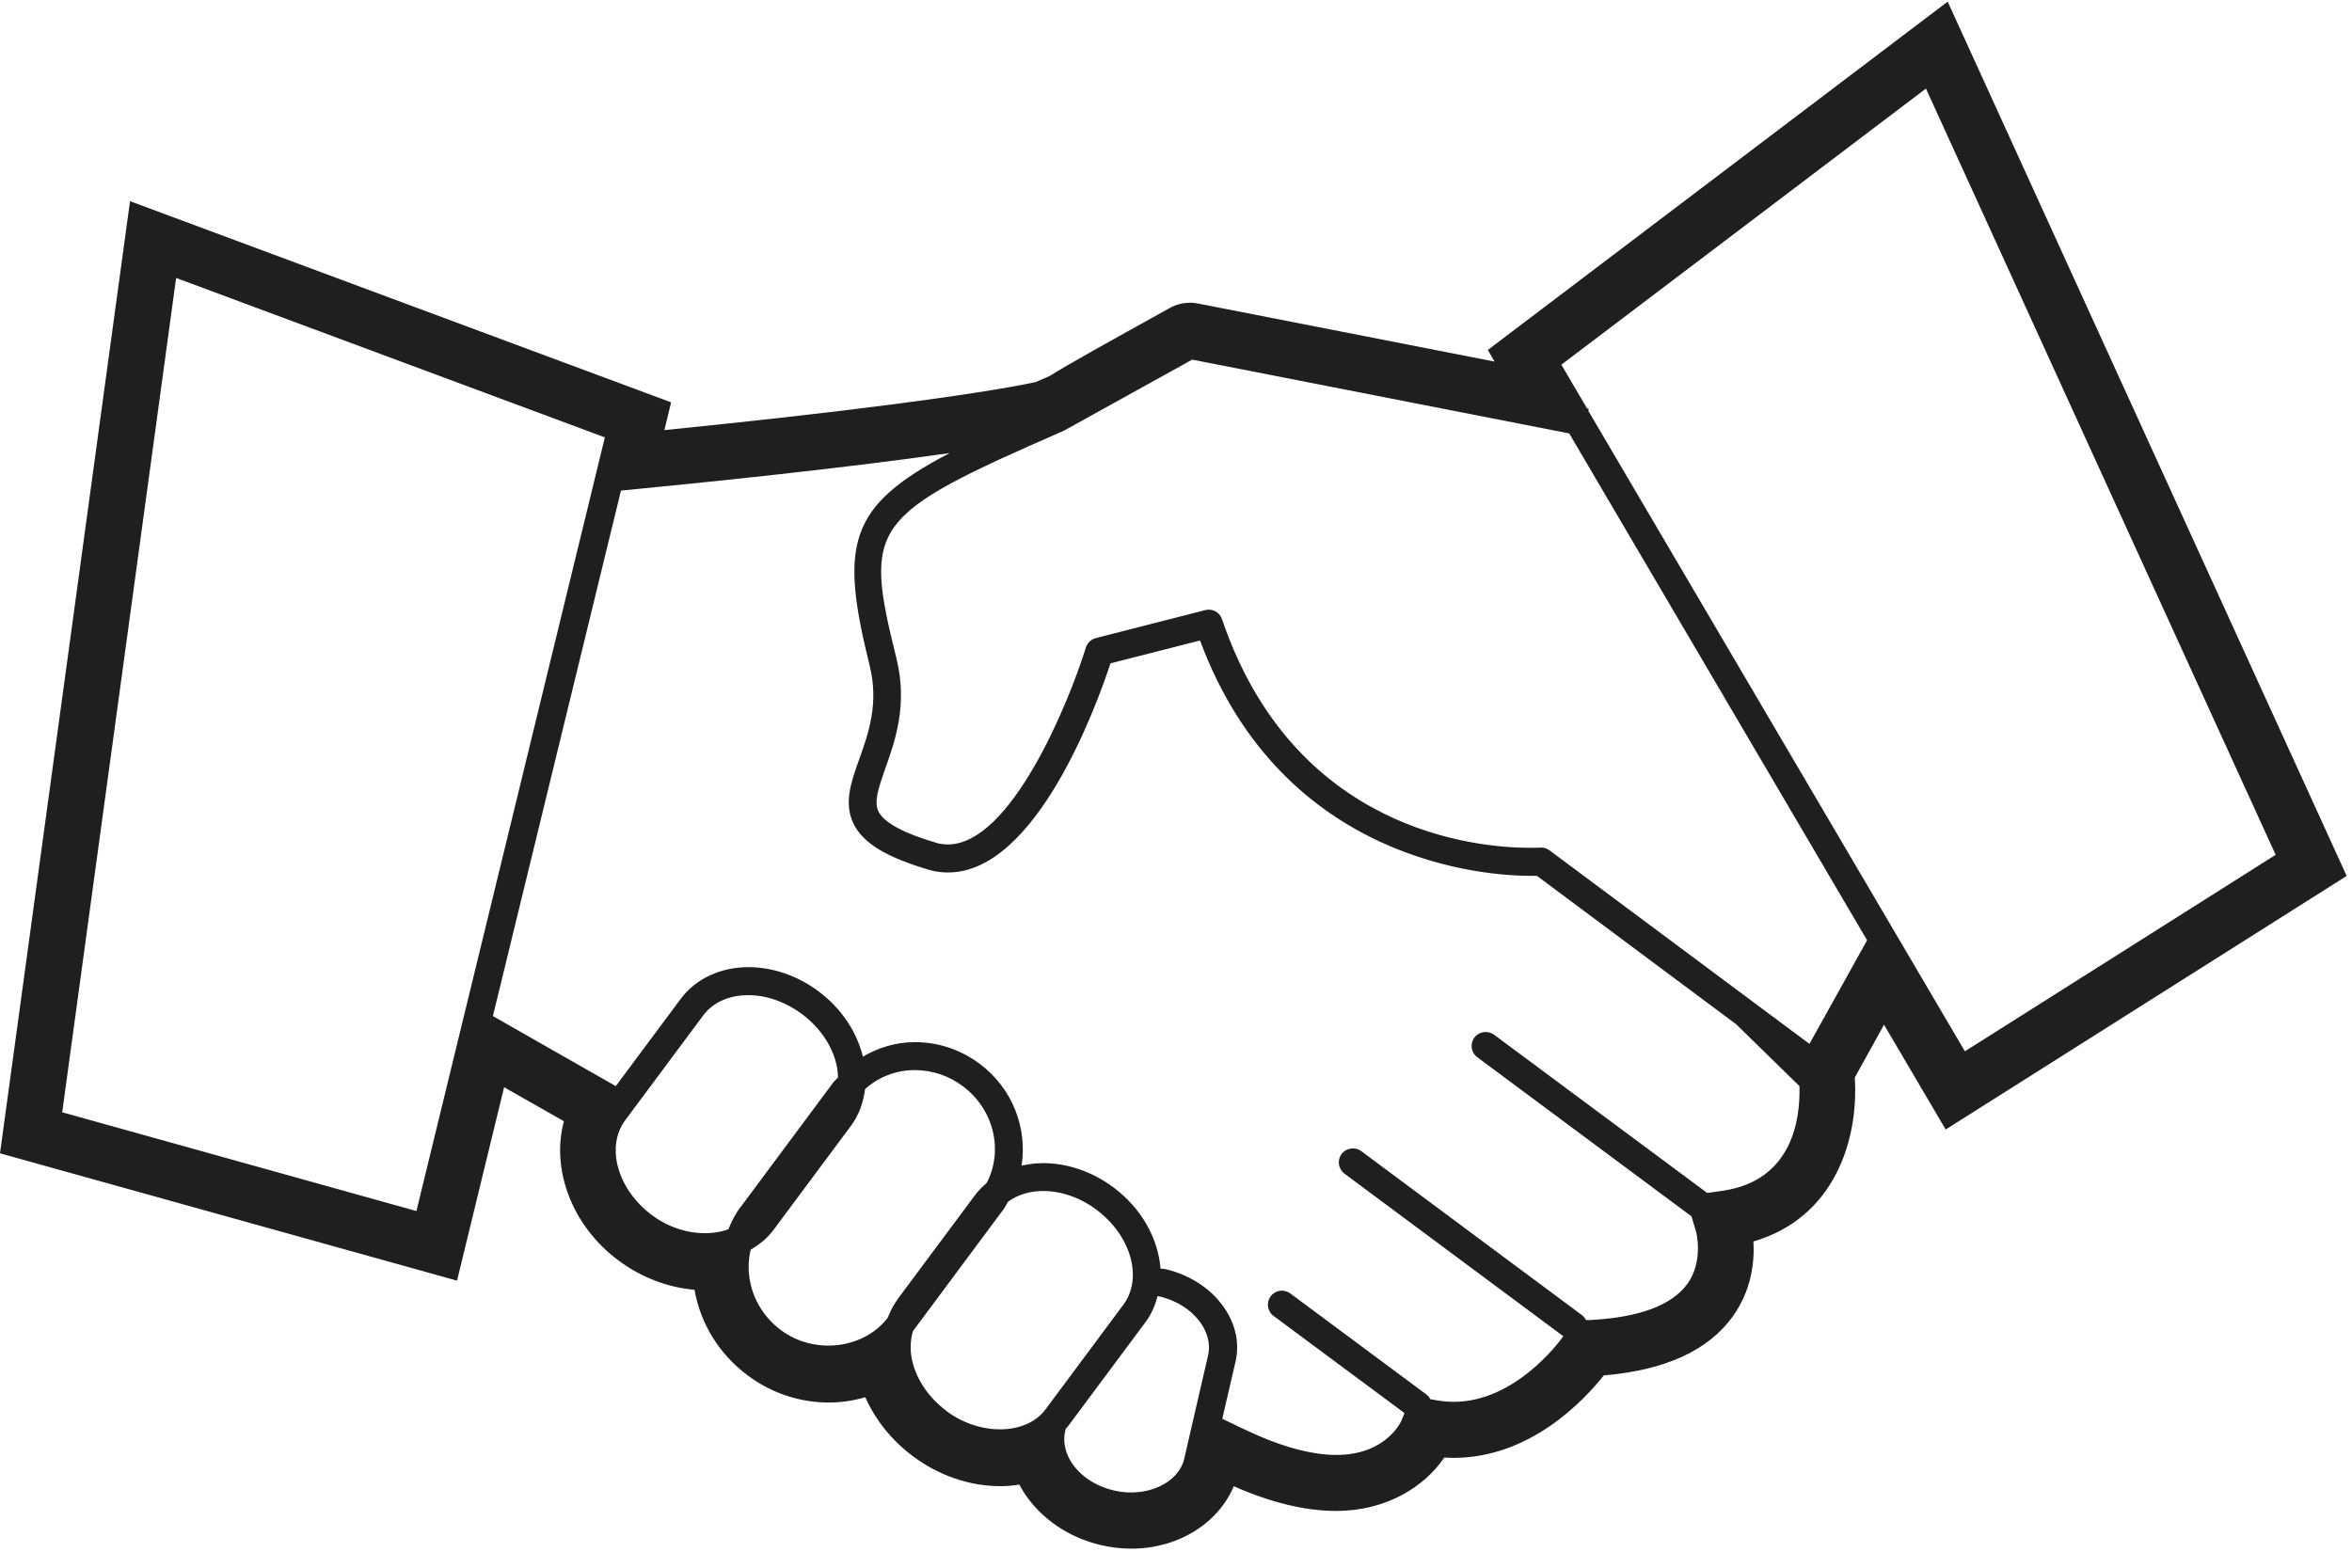 <svg width="60" height="40" viewBox="0 0 60 40" fill="none" xmlns="http://www.w3.org/2000/svg">
<path d="M49.692 0.037L37.955 8.929L38.126 9.226L30.57 7.746L30.431 7.725H30.356C30.174 7.725 29.995 7.771 29.837 7.861C28.215 8.761 27.303 9.265 26.782 9.591L26.413 9.751C24.823 10.084 21.338 10.534 16.949 10.974L17.12 10.266L3.317 5.133L0 29.427L11.659 32.676L12.86 27.74C13.307 27.994 13.818 28.287 14.386 28.609C14.054 29.828 14.586 31.275 15.773 32.158C16.352 32.591 17.035 32.852 17.717 32.909C17.871 33.781 18.35 34.553 19.072 35.093C19.68 35.546 20.398 35.786 21.149 35.786C21.46 35.786 21.774 35.739 22.074 35.65C22.332 36.233 22.753 36.758 23.297 37.162C23.954 37.652 24.744 37.92 25.513 37.92C25.681 37.92 25.845 37.905 26.002 37.88C26.035 37.938 26.067 37.995 26.102 38.052C26.528 38.731 27.253 39.231 28.09 39.425C28.343 39.485 28.608 39.514 28.865 39.514C30.052 39.514 31.071 38.874 31.474 37.923C31.474 37.923 31.474 37.923 31.478 37.923C32.425 38.342 33.301 38.552 34.084 38.552C35.381 38.552 36.346 37.923 36.843 37.191C36.922 37.194 37 37.198 37.079 37.198C39.034 37.198 40.403 35.736 40.914 35.093C42.472 34.964 43.577 34.46 44.202 33.591C44.685 32.919 44.76 32.19 44.731 31.676C46.783 31.079 47.419 29.106 47.316 27.494L48.062 26.146L49.635 28.82L59.864 22.35L49.685 0.04L49.692 0.037ZM10.623 30.9L1.587 28.38L4.493 7.092L15.43 11.16L10.623 30.9ZM18.89 30.796C18.761 30.971 18.661 31.165 18.582 31.365C18.011 31.572 17.242 31.461 16.634 31.007C15.752 30.349 15.444 29.263 15.952 28.58L17.935 25.914C18.186 25.574 18.597 25.392 19.09 25.392C19.555 25.392 20.041 25.564 20.455 25.871C20.952 26.243 21.285 26.761 21.363 27.297C21.374 27.365 21.374 27.429 21.377 27.494C21.338 27.54 21.288 27.576 21.249 27.63L18.89 30.803V30.796ZM22.896 33.155C22.789 33.302 22.711 33.459 22.646 33.623C22.035 34.421 20.78 34.574 19.926 33.942C19.483 33.613 19.197 33.137 19.119 32.608C19.083 32.362 19.093 32.119 19.151 31.887C19.372 31.754 19.572 31.597 19.726 31.39L21.71 28.723C21.91 28.455 22.024 28.134 22.067 27.79C22.407 27.483 22.85 27.304 23.336 27.304C23.776 27.304 24.197 27.444 24.558 27.712C25.363 28.309 25.599 29.367 25.17 30.185C25.066 30.274 24.966 30.371 24.88 30.485L22.896 33.152V33.155ZM24.155 36.008C23.715 35.682 23.404 35.239 23.282 34.767C23.207 34.481 23.218 34.21 23.29 33.963L25.599 30.857C25.645 30.796 25.674 30.728 25.713 30.664C25.952 30.489 26.256 30.389 26.61 30.389C27.075 30.389 27.561 30.557 27.972 30.868C28.855 31.526 29.162 32.616 28.654 33.295L26.671 35.961C26.185 36.619 25.005 36.644 24.151 36.008H24.155ZM30.817 34.589L30.209 37.223C30.066 37.841 29.248 38.224 28.422 38.031C27.947 37.923 27.547 37.655 27.321 37.294C27.214 37.119 27.1 36.844 27.171 36.522L27.189 36.451C27.207 36.429 27.232 36.411 27.246 36.39L29.23 33.724C29.377 33.527 29.466 33.305 29.53 33.073C29.544 33.073 29.555 33.073 29.57 33.077C30.045 33.188 30.445 33.456 30.67 33.816C30.778 33.992 30.892 34.267 30.817 34.589ZM43.949 30.382L43.552 30.439L38.112 26.4C37.955 26.286 37.729 26.318 37.611 26.475C37.493 26.636 37.526 26.858 37.687 26.976L43.151 31.036L43.269 31.433C43.277 31.465 43.455 32.187 43.048 32.755C42.651 33.305 41.815 33.616 40.564 33.681H40.46C40.435 33.638 40.403 33.591 40.356 33.556L34.724 29.37C34.57 29.256 34.341 29.288 34.223 29.445C34.105 29.606 34.141 29.828 34.298 29.946L39.881 34.095C39.727 34.31 38.616 35.768 37.086 35.768C36.947 35.768 36.804 35.754 36.664 35.732L36.486 35.7C36.461 35.654 36.428 35.611 36.386 35.579L32.915 33.002C32.754 32.884 32.532 32.916 32.415 33.077C32.297 33.234 32.329 33.459 32.49 33.577L35.828 36.054L35.757 36.236C35.742 36.272 35.363 37.123 34.091 37.123C33.512 37.123 32.826 36.951 32.061 36.615C31.818 36.508 31.517 36.365 31.181 36.2L31.517 34.749C31.621 34.313 31.535 33.849 31.278 33.441C30.956 32.923 30.392 32.537 29.734 32.383C29.691 32.373 29.648 32.373 29.605 32.369C29.548 31.618 29.133 30.839 28.404 30.296C27.868 29.896 27.232 29.678 26.614 29.678C26.421 29.678 26.238 29.703 26.06 29.742C26.21 28.791 25.838 27.773 24.987 27.14C24.501 26.779 23.933 26.59 23.34 26.59C22.857 26.59 22.407 26.729 22.014 26.961C21.856 26.325 21.463 25.728 20.884 25.296C20.348 24.895 19.712 24.677 19.093 24.677C18.379 24.677 17.746 24.974 17.363 25.489L15.709 27.712C14.379 26.958 13.282 26.328 12.574 25.925L15.841 12.518C17.953 12.314 21.506 11.95 24.226 11.56C21.631 12.915 21.417 13.887 22.185 16.982C22.425 17.951 22.157 18.705 21.921 19.366C21.71 19.952 21.513 20.51 21.785 21.039C22.035 21.528 22.639 21.889 23.761 22.211C23.901 22.247 24.044 22.261 24.187 22.261C26.431 22.261 27.975 18.001 28.329 16.925L30.613 16.342C32.733 22.054 37.987 22.347 39.034 22.347C39.102 22.347 39.159 22.347 39.206 22.347L44.292 26.136C44.831 26.661 45.371 27.19 45.904 27.712C45.929 28.52 45.746 30.117 43.952 30.382H43.949ZM46.161 26.636L39.527 21.696C39.467 21.65 39.391 21.625 39.313 21.625C39.298 21.625 39.377 21.632 39.03 21.632C37.651 21.632 33.011 21.21 31.174 15.799C31.114 15.62 30.931 15.52 30.745 15.567L27.954 16.281C27.832 16.314 27.739 16.403 27.7 16.524C27.268 17.922 25.791 21.546 24.18 21.546C24.097 21.546 24.008 21.535 23.94 21.521C23.075 21.271 22.561 20.999 22.414 20.713C22.289 20.47 22.4 20.134 22.585 19.605C22.828 18.923 23.161 17.99 22.871 16.81C22.021 13.379 22.178 13.161 27.143 10.988L30.413 9.176L40.031 11.059L47.63 23.991L46.157 26.64L46.161 26.636ZM40.521 10.473C40.521 10.473 40.525 10.441 40.528 10.427L40.485 10.42L39.831 9.305L49.131 2.26L58.052 21.811L50.125 26.825L40.517 10.48L40.521 10.473Z" fill="#1F1F1F"/>
</svg>
